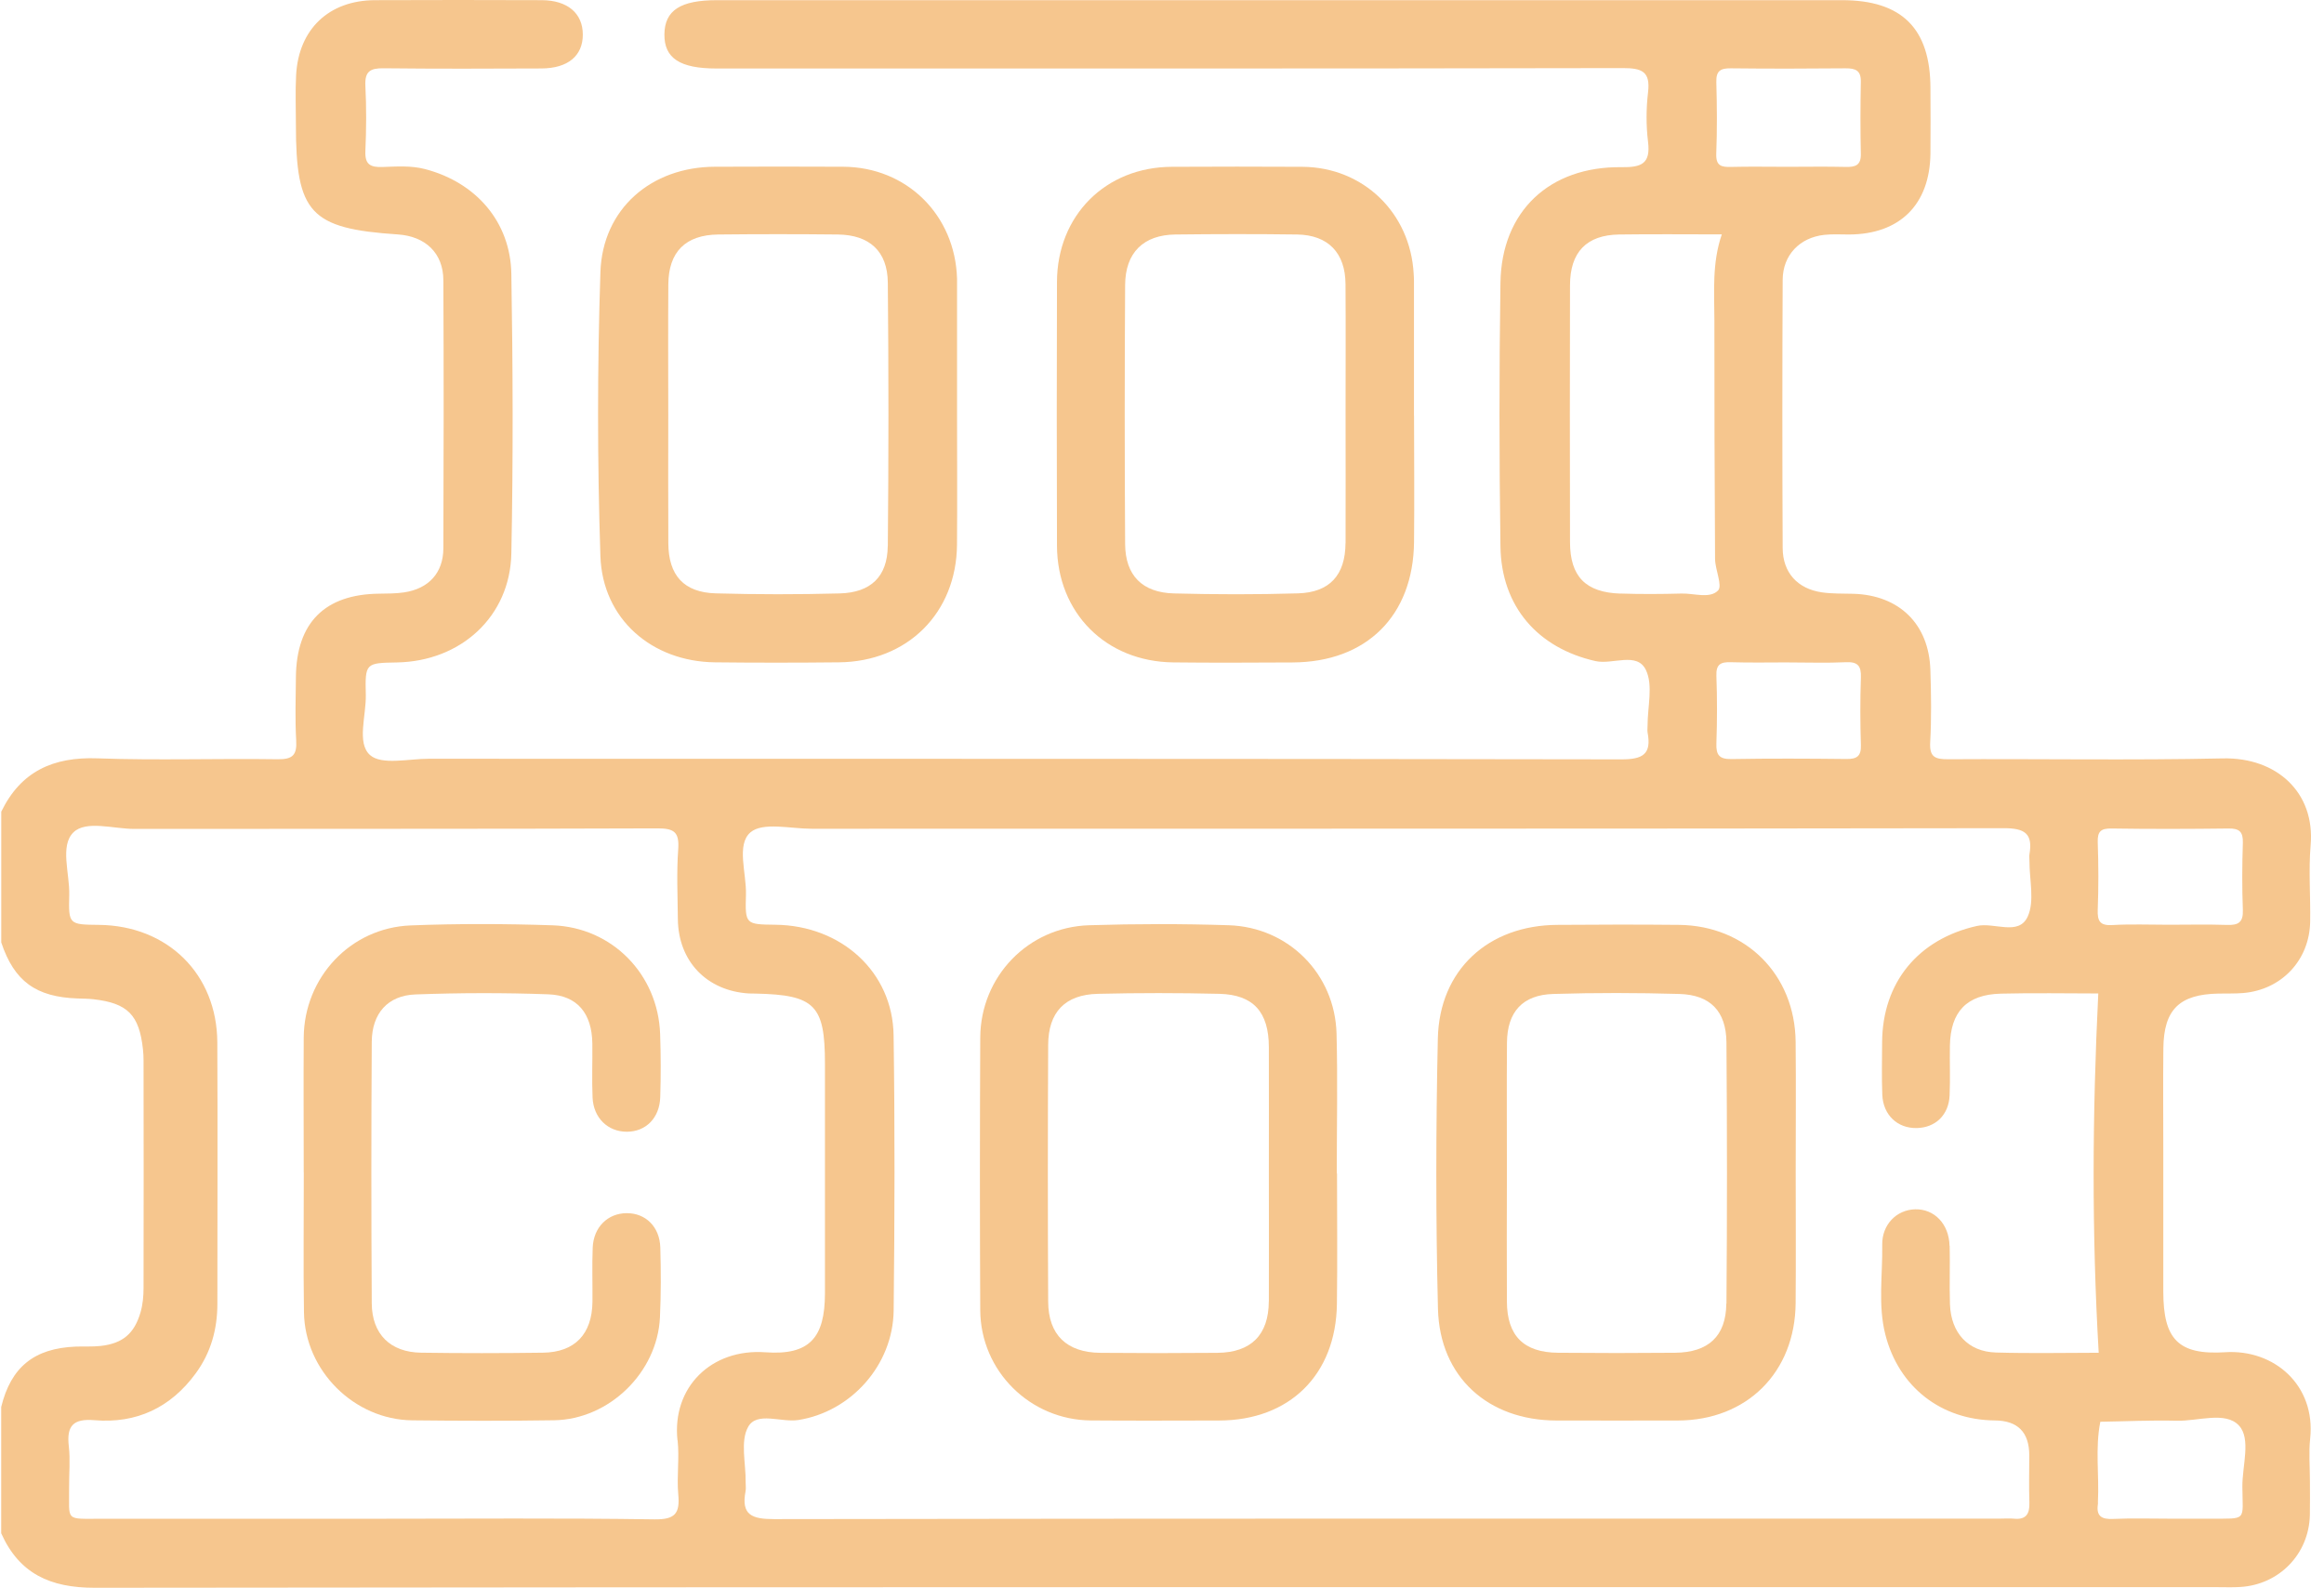 <svg width="142" height="97" viewBox="0 0 142 97" fill="none" xmlns="http://www.w3.org/2000/svg">
<path d="M135.981 82.61C133.069 82.798 132.185 81.792 132.181 78.913C132.178 76.066 132.181 73.22 132.181 70.374C132.181 68.26 132.163 66.15 132.185 64.037C132.211 61.676 133.164 60.745 135.547 60.7C136.051 60.689 136.559 60.708 137.06 60.667C139.41 60.468 141.114 58.66 141.155 56.307C141.181 54.746 141.052 53.178 141.184 51.627C141.461 48.413 139.108 46.262 135.827 46.332C130.23 46.454 124.625 46.351 119.025 46.384C118.211 46.388 117.89 46.233 117.938 45.342C118.019 43.876 117.997 42.403 117.949 40.934C117.865 38.128 116.049 36.357 113.24 36.276C112.599 36.258 111.951 36.28 111.318 36.188C109.834 35.971 108.932 34.984 108.924 33.485C108.898 28.02 108.898 22.556 108.924 17.095C108.932 15.582 109.966 14.514 111.465 14.348C111.966 14.293 112.474 14.326 112.978 14.326C116.082 14.315 117.916 12.5 117.953 9.381C117.968 8.048 117.957 6.719 117.953 5.386C117.946 1.74 116.208 0.01 112.548 0.01C89.637 0.01 66.726 0.01 43.815 0.01C41.576 0.01 40.615 0.632 40.596 2.094C40.582 3.556 41.539 4.185 43.785 4.185C62.241 4.185 80.7 4.196 99.155 4.16C100.315 4.16 100.853 4.358 100.698 5.644C100.58 6.641 100.577 7.672 100.698 8.667C100.864 10.007 100.289 10.228 99.093 10.213C94.674 10.154 91.75 12.905 91.68 17.265C91.599 22.633 91.603 28.009 91.68 33.378C91.732 37.075 93.982 39.594 97.48 40.386C98.54 40.625 100.024 39.793 100.569 40.934C101.018 41.87 100.665 43.188 100.669 44.333C100.669 44.469 100.647 44.613 100.669 44.745C100.919 46.071 100.392 46.395 99.059 46.391C74.771 46.347 50.483 46.362 26.195 46.354C24.965 46.354 23.323 46.756 22.612 46.13C21.784 45.401 22.381 43.718 22.351 42.451C22.303 40.507 22.34 40.503 24.251 40.47C28.158 40.4 31.166 37.668 31.244 33.813C31.358 28.124 31.339 22.427 31.244 16.735C31.192 13.542 29.067 11.137 25.974 10.331C25.109 10.106 24.24 10.173 23.375 10.202C22.634 10.228 22.288 10.055 22.325 9.226C22.384 7.897 22.392 6.56 22.325 5.235C22.281 4.351 22.634 4.16 23.445 4.171C26.659 4.207 29.874 4.196 33.085 4.182C34.705 4.174 35.611 3.408 35.611 2.116C35.611 0.816 34.683 0.017 33.103 0.01C29.704 -0.001 26.309 -0.005 22.911 0.01C20.105 0.021 18.249 1.774 18.094 4.576C18.039 5.581 18.08 6.594 18.08 7.606C18.08 13.023 18.956 13.965 24.314 14.323C26 14.437 27.083 15.468 27.09 17.114C27.116 22.578 27.112 28.043 27.09 33.503C27.083 35.006 26.188 35.967 24.686 36.191C24.188 36.265 23.68 36.261 23.176 36.269C19.851 36.302 18.109 38.036 18.08 41.376C18.069 42.661 18.024 43.95 18.098 45.231C18.15 46.115 17.895 46.395 16.975 46.384C13.304 46.329 9.625 46.461 5.958 46.329C3.255 46.229 1.274 47.12 0.077 49.587V57.578C0.869 59.946 2.194 60.914 4.754 60.999C5.074 61.01 5.394 61.01 5.715 61.047C7.799 61.286 8.506 62 8.734 64.099C8.76 64.328 8.771 64.556 8.771 64.784C8.782 69.416 8.778 74.045 8.771 78.677C8.771 79.182 8.727 79.686 8.587 80.172C8.211 81.472 7.493 82.079 6.145 82.227C5.645 82.282 5.137 82.249 4.632 82.267C2.088 82.367 0.67 83.516 0.073 85.957V93.671C1.178 96.142 3.074 97 5.766 97C49.014 96.948 92.266 96.963 135.514 96.963C135.974 96.963 136.434 96.982 136.891 96.952C139.273 96.805 141.081 94.934 141.136 92.559C141.151 91.871 141.14 91.182 141.14 90.493C141.14 89.621 141.063 88.741 141.155 87.879C141.501 84.635 138.96 82.418 135.963 82.61H135.981ZM128.175 51.458C128.153 50.791 128.366 50.604 129.026 50.615C131.408 50.652 133.79 50.644 136.169 50.615C136.814 50.607 137.06 50.803 137.042 51.476C136.998 52.85 136.99 54.227 137.042 55.597C137.071 56.355 136.758 56.529 136.077 56.506C134.888 56.466 133.695 56.495 132.505 56.495C131.316 56.495 130.211 56.447 129.07 56.514C128.315 56.558 128.149 56.278 128.175 55.578C128.227 54.205 128.223 52.828 128.175 51.458ZM109.333 40.47C110.482 40.47 111.631 40.511 112.776 40.456C113.512 40.419 113.73 40.68 113.704 41.391C113.656 42.768 113.66 44.145 113.704 45.522C113.726 46.203 113.45 46.377 112.816 46.369C110.474 46.343 108.133 46.332 105.794 46.373C105.058 46.384 104.848 46.13 104.874 45.419C104.922 44.042 104.925 42.665 104.874 41.288C104.848 40.584 105.132 40.437 105.757 40.456C106.951 40.492 108.144 40.467 109.337 40.467L109.333 40.47ZM104.87 5.007C104.852 4.314 105.139 4.167 105.765 4.174C108.099 4.2 110.43 4.196 112.765 4.174C113.365 4.171 113.715 4.296 113.7 4.999C113.671 6.461 113.667 7.927 113.7 9.392C113.718 10.106 113.361 10.213 112.768 10.198C111.579 10.169 110.39 10.191 109.2 10.191C108.011 10.191 106.914 10.169 105.769 10.198C105.179 10.213 104.841 10.136 104.866 9.399C104.922 7.938 104.911 6.472 104.87 5.01V5.007ZM99.023 36.265C96.887 36.199 95.933 35.227 95.93 33.113C95.918 27.884 95.918 22.655 95.93 17.427C95.933 15.398 96.942 14.356 98.934 14.326C100.993 14.297 103.055 14.319 105.205 14.319C104.598 16.086 104.752 17.828 104.752 19.551C104.752 24.412 104.76 29.276 104.793 34.137C104.796 34.807 105.264 35.783 104.973 36.077C104.465 36.593 103.508 36.239 102.742 36.261C101.504 36.294 100.264 36.302 99.026 36.261L99.023 36.265ZM41.403 87.99C41.521 89.079 41.344 90.199 41.443 91.293C41.55 92.452 41.263 92.839 39.985 92.821C34.292 92.736 28.6 92.784 22.907 92.784C17.214 92.784 11.798 92.787 6.241 92.784C3.918 92.784 4.245 92.975 4.223 90.84C4.216 90.015 4.301 89.179 4.205 88.362C4.058 87.109 4.47 86.653 5.774 86.763C8.34 86.977 10.424 85.998 11.956 83.906C12.884 82.643 13.282 81.207 13.282 79.657C13.282 74.332 13.304 69.004 13.278 63.679C13.256 59.507 10.244 56.547 6.042 56.503C4.22 56.484 4.183 56.481 4.231 54.684C4.268 53.369 3.645 51.672 4.488 50.85C5.258 50.099 6.937 50.641 8.211 50.641C18.864 50.626 29.513 50.648 40.166 50.607C41.189 50.604 41.513 50.832 41.44 51.878C41.337 53.295 41.403 54.724 41.418 56.145C41.443 58.727 43.185 60.538 45.763 60.693C45.899 60.7 46.039 60.7 46.175 60.7C49.787 60.778 50.406 61.404 50.406 64.975C50.406 69.659 50.41 74.343 50.406 79.023C50.402 81.73 49.46 82.809 46.764 82.614C43.465 82.374 41.046 84.753 41.396 87.997L41.403 87.99ZM119.12 76.107C119.087 74.774 118.192 73.85 117.018 73.879C115.887 73.909 114.985 74.807 115.007 76.055C115.037 77.882 114.738 79.734 115.199 81.538C116.016 84.742 118.616 86.752 121.893 86.778C123.292 86.79 123.992 87.502 123.992 88.914C123.992 89.879 123.966 90.843 123.999 91.804C124.021 92.497 123.789 92.854 123.053 92.78C122.78 92.754 122.501 92.776 122.228 92.776C97.251 92.776 72.275 92.765 47.298 92.806C45.958 92.806 45.269 92.563 45.556 91.097C45.59 90.921 45.556 90.729 45.56 90.549C45.579 89.403 45.218 88.045 45.715 87.168C46.252 86.215 47.725 86.914 48.779 86.752C51.986 86.251 54.567 83.405 54.604 80.051C54.666 74.45 54.681 68.846 54.6 63.249C54.545 59.379 51.411 56.539 47.376 56.495C45.564 56.473 45.523 56.473 45.579 54.662C45.619 53.351 44.978 51.602 45.855 50.85C46.61 50.206 48.303 50.63 49.581 50.63C73.869 50.622 98.157 50.637 122.445 50.596C123.719 50.596 124.22 50.928 124.003 52.187C123.981 52.32 124.003 52.463 124.003 52.599C123.996 53.748 124.331 55.052 123.893 56.002C123.34 57.195 121.853 56.33 120.788 56.569C117.22 57.372 115.011 60.005 115 63.705C114.996 64.762 114.97 65.819 115.011 66.872C115.059 68.117 115.935 68.938 117.117 68.915C118.255 68.893 119.072 68.12 119.124 66.923C119.168 65.915 119.124 64.902 119.142 63.893C119.176 61.805 120.17 60.756 122.261 60.704C124.279 60.653 126.297 60.693 128.208 60.693C127.844 68.072 127.807 75.323 128.234 82.643C126.268 82.643 124.11 82.691 121.956 82.628C120.258 82.58 119.209 81.439 119.146 79.686C119.106 78.493 119.157 77.3 119.128 76.107H119.12ZM135.035 92.78C134.21 92.784 133.385 92.78 132.561 92.78C131.415 92.78 130.266 92.743 129.121 92.795C128.418 92.828 128.072 92.633 128.186 91.889C128.193 91.845 128.186 91.797 128.186 91.753C128.271 90.122 128.009 88.483 128.333 86.859C129.884 86.833 131.437 86.756 132.984 86.796C134.291 86.833 135.974 86.2 136.802 87.087C137.554 87.894 137.005 89.54 137.012 90.814C137.027 92.961 137.34 92.769 135.031 92.78H135.035Z" fill="#F6C68E"/>
<path d="M58.477 25.296C58.477 22.633 58.477 19.971 58.477 17.309C58.477 17.217 58.477 17.125 58.477 17.033C58.367 13.133 55.403 10.206 51.522 10.187C48.907 10.173 46.289 10.176 43.675 10.187C39.805 10.198 36.811 12.747 36.686 16.635C36.495 22.409 36.495 28.201 36.686 33.975C36.815 37.823 39.834 40.419 43.682 40.463C46.205 40.492 48.731 40.489 51.253 40.463C55.447 40.426 58.441 37.447 58.474 33.275C58.496 30.613 58.477 27.951 58.477 25.288V25.296ZM54.243 33.36C54.224 35.23 53.205 36.206 51.297 36.254C48.779 36.32 46.252 36.32 43.734 36.25C41.782 36.195 40.847 35.149 40.836 33.19C40.821 30.576 40.832 27.962 40.832 25.351C40.832 22.692 40.817 20.03 40.836 17.372C40.851 15.383 41.885 14.348 43.896 14.326C46.326 14.3 48.756 14.3 51.187 14.326C53.123 14.348 54.228 15.343 54.247 17.265C54.298 22.63 54.298 27.995 54.247 33.36H54.243Z" fill="#F6C68E"/>
<path d="M86.396 25.399C86.396 22.645 86.396 19.894 86.396 17.14C86.396 17.003 86.385 16.863 86.378 16.727C86.175 13.001 83.296 10.217 79.584 10.191C76.922 10.173 74.26 10.18 71.601 10.191C67.554 10.206 64.597 13.159 64.583 17.221C64.564 22.589 64.568 27.958 64.583 33.327C64.594 37.436 67.562 40.419 71.686 40.467C74.116 40.496 76.55 40.481 78.98 40.47C83.495 40.452 86.356 37.62 86.4 33.106C86.426 30.535 86.404 27.965 86.4 25.395L86.396 25.399ZM82.213 33.179C82.202 35.127 81.252 36.195 79.304 36.25C76.786 36.324 74.26 36.32 71.737 36.254C69.797 36.206 68.758 35.157 68.747 33.235C68.714 27.962 68.714 22.685 68.747 17.412C68.758 15.431 69.867 14.348 71.826 14.326C74.304 14.297 76.778 14.293 79.256 14.326C81.153 14.356 82.202 15.449 82.213 17.353C82.232 19.968 82.217 22.582 82.217 25.196C82.217 27.855 82.228 30.517 82.217 33.176L82.213 33.179Z" fill="#F6C68E"/>
<path d="M18.558 71.644C18.558 68.89 18.54 66.135 18.558 63.381C18.588 59.71 21.412 56.683 25.087 56.536C27.974 56.422 30.872 56.433 33.762 56.529C37.415 56.654 40.21 59.537 40.335 63.171C40.379 64.456 40.383 65.742 40.342 67.027C40.302 68.304 39.459 69.14 38.299 69.14C37.143 69.14 36.263 68.301 36.207 67.052C36.159 65.951 36.207 64.85 36.193 63.746C36.167 61.916 35.283 60.811 33.505 60.745C30.802 60.645 28.088 60.653 25.385 60.752C23.691 60.815 22.727 61.912 22.715 63.646C22.682 68.971 22.682 74.295 22.715 79.624C22.727 81.509 23.853 82.614 25.731 82.639C28.209 82.676 30.691 82.672 33.169 82.639C35.128 82.614 36.178 81.505 36.2 79.528C36.211 78.427 36.17 77.322 36.215 76.221C36.266 74.969 37.135 74.122 38.288 74.115C39.444 74.108 40.309 74.943 40.346 76.214C40.387 77.635 40.39 79.06 40.324 80.481C40.166 83.843 37.224 86.712 33.858 86.767C30.967 86.811 28.073 86.804 25.183 86.771C21.637 86.73 18.628 83.737 18.573 80.176C18.529 77.329 18.566 74.483 18.562 71.637L18.558 71.644Z" fill="#F6C68E"/>
<path d="M109.716 63.643C109.672 59.541 106.682 56.547 102.587 56.503C100.109 56.477 97.631 56.484 95.153 56.503C90.936 56.525 87.947 59.25 87.854 63.447C87.733 68.952 87.725 74.465 87.862 79.966C87.969 84.127 90.929 86.775 95.094 86.782C97.572 86.785 100.05 86.789 102.528 86.782C106.733 86.771 109.683 83.84 109.716 79.612C109.738 76.95 109.72 74.288 109.72 71.626C109.72 68.963 109.742 66.301 109.716 63.639V63.643ZM105.481 79.638C105.463 81.638 104.377 82.625 102.351 82.643C99.965 82.665 97.583 82.665 95.197 82.643C93.098 82.625 92.085 81.608 92.074 79.52C92.059 76.906 92.071 74.292 92.074 71.681C92.074 69.022 92.059 66.36 92.078 63.702C92.093 61.824 93.024 60.778 94.91 60.723C97.476 60.645 100.046 60.649 102.613 60.723C104.502 60.778 105.47 61.776 105.489 63.679C105.529 68.997 105.533 74.317 105.489 79.638H105.481Z" fill="#F6C68E"/>
<path d="M81.698 71.685H81.679C81.679 68.838 81.738 65.992 81.665 63.149C81.569 59.507 78.737 56.646 75.084 56.525C72.242 56.433 69.392 56.436 66.549 56.525C62.815 56.639 59.914 59.666 59.895 63.389C59.869 68.941 59.866 74.494 59.895 80.047C59.917 83.759 62.94 86.745 66.645 86.778C69.259 86.8 71.877 86.785 74.492 86.782C78.792 86.774 81.628 83.987 81.687 79.668C81.724 77.005 81.694 74.343 81.694 71.685H81.698ZM77.526 79.509C77.515 81.549 76.447 82.628 74.388 82.647C72.002 82.669 69.62 82.669 67.234 82.647C65.183 82.628 64.056 81.553 64.045 79.524C64.019 74.295 64.019 69.067 64.045 63.838C64.052 61.835 65.076 60.763 67.076 60.715C69.55 60.656 72.028 60.656 74.506 60.715C76.583 60.767 77.522 61.827 77.529 63.959C77.537 66.529 77.529 69.096 77.529 71.666C77.529 74.236 77.54 76.895 77.529 79.509H77.526Z" fill="#F6C68E"/>
</svg>
